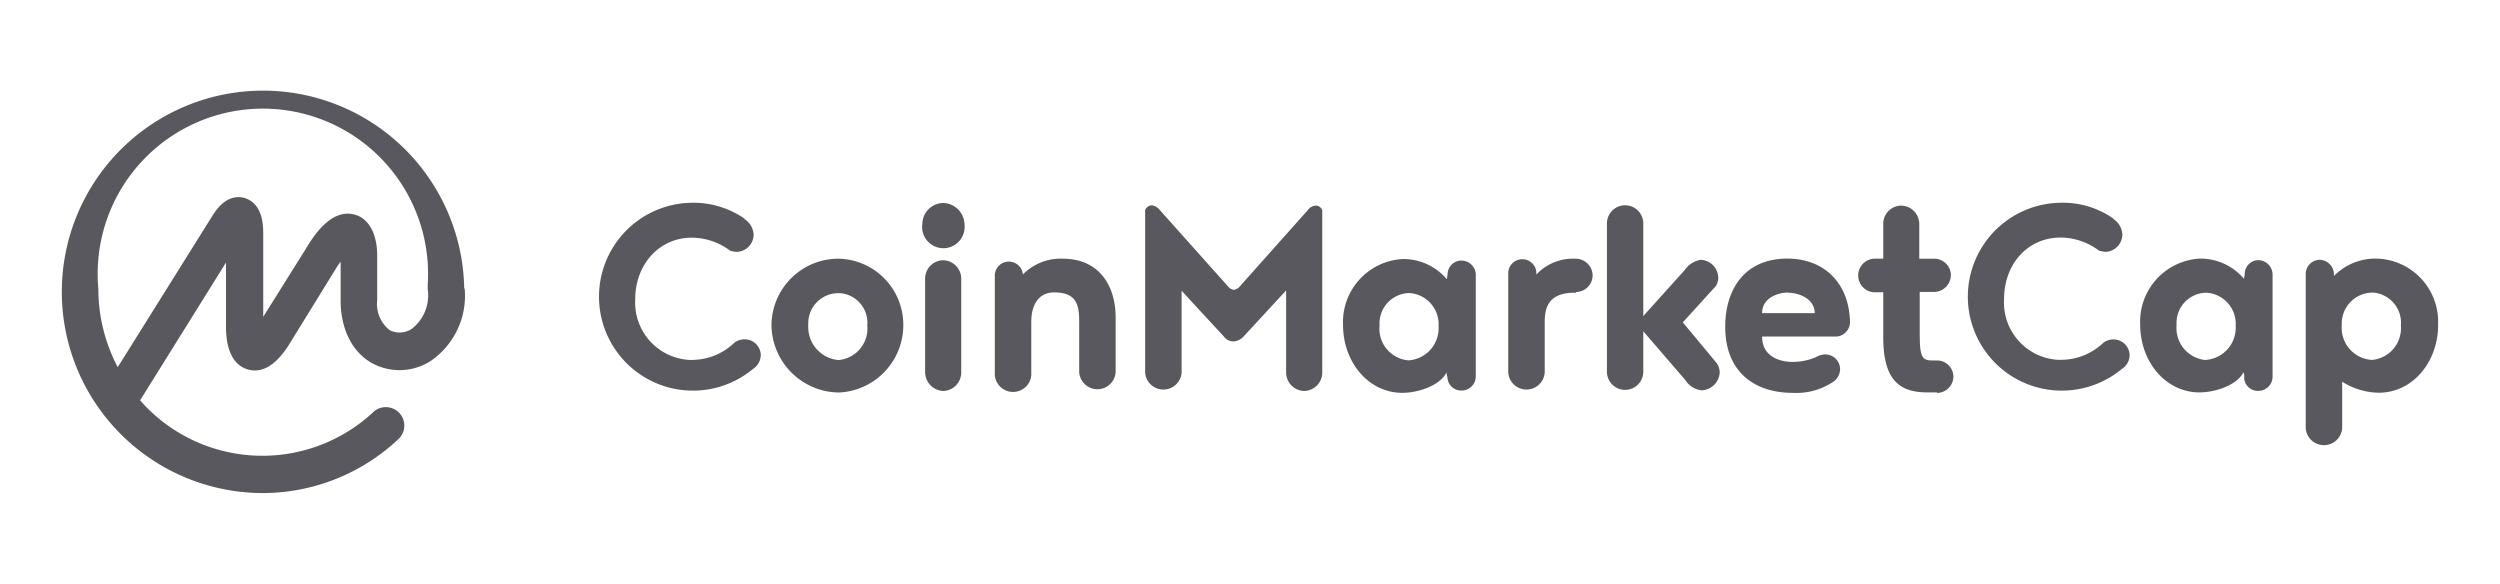 <svg id="圖層_1" data-name="圖層 1" xmlns="http://www.w3.org/2000/svg" viewBox="0 0 227 53"><defs><style>.cls-1{fill:#58585e;}</style></defs><path class="cls-1" d="M37.4,29.85a2,2,0,0,1-2,.14,3,3,0,0,1-1.15-2.73V23.2c0-1.94-.75-3.34-2-3.7-2.2-.65-3.85,2.05-4.46,3.06l-3.89,6.21V21.11c0-1.76-.61-2.8-1.69-3.13-.72-.21-1.8-.11-2.84,1.48L10.69,33.34a15.25,15.25,0,0,1-1.76-7.12,15,15,0,1,1,29.91-.43v.5a3.84,3.84,0,0,1-1.44,3.56Zm4.75-3.63h0v-.07A18.27,18.27,0,1,0,23.88,44.77a18,18,0,0,0,12.4-5A1.68,1.68,0,0,0,34,37.32l0,0a14.77,14.77,0,0,1-20.89-.54l-.39-.43,7.8-12.51v5.79c0,2.77,1.08,3.66,2,3.92s2.26.07,3.73-2.27l4.28-6.94a4.49,4.49,0,0,1,.4-.57v3.52c0,2.59,1.05,4.67,2.84,5.68a5.23,5.23,0,0,0,5.36-.21,7.17,7.17,0,0,0,3.06-6.58ZM67.6,19.89a1.8,1.8,0,0,1,.83,1.4,1.58,1.58,0,0,1-1.55,1.58,2.84,2.84,0,0,1-.57-.1,5.88,5.88,0,0,0-3.49-1.19c-3,0-5.14,2.48-5.14,5.57a5.22,5.22,0,0,0,4.88,5.53h.26a5.57,5.57,0,0,0,3.88-1.58,1.56,1.56,0,0,1,.9-.29,1.46,1.46,0,0,1,1.48,1.44v0a1.55,1.55,0,0,1-.72,1.26,8.53,8.53,0,1,1-5.5-15.1,8.17,8.17,0,0,1,4.74,1.44Zm8.56,3.6a6,6,0,0,1,5.86,6,6.12,6.12,0,0,1-5.86,6.15,6.19,6.19,0,0,1-6.11-6.15,6.08,6.08,0,0,1,6.11-6Zm0,9.2a2.87,2.87,0,0,0,2.59-3.13h0a2.7,2.7,0,0,0-2.44-2.94h-.15a2.73,2.73,0,0,0-2.77,2.72,1.55,1.55,0,0,0,0,.22,3,3,0,0,0,2.76,3.13ZM84,33.81V25.32a1.67,1.67,0,0,1,1.63-1.69h0a1.68,1.68,0,0,1,1.65,1.69v8.49a1.68,1.68,0,0,1-1.65,1.69A1.72,1.72,0,0,1,84,33.8Zm-.25-13.38a1.93,1.93,0,0,1,1.89-2h0a2,2,0,0,1,1.94,2,1.93,1.93,0,1,1-3.85.09v-.09Zm9.89,8.77v4.6a1.66,1.66,0,1,1-3.31,0h0V24.92a1.28,1.28,0,0,1,2.55,0,4.8,4.8,0,0,1,3.63-1.43c3.31,0,4.79,2.48,4.79,5.32v5a1.66,1.66,0,0,1-3.31,0h0v-4.6c0-1.44-.18-2.66-2.27-2.66-1.47,0-2.08,1.22-2.08,2.66ZM112,31a1.07,1.07,0,0,1-.86-.43l-3.85-4.17v7.44a1.66,1.66,0,0,1-3.31,0h0V19.07a.69.69,0,0,1,.61-.43,1.11,1.11,0,0,1,.72.43L111.5,26a.82.82,0,0,0,.54.32.92.92,0,0,0,.54-.32l6.15-6.9a1,1,0,0,1,.71-.43.62.62,0,0,1,.62.43V33.81a1.67,1.67,0,0,1-1.63,1.69h0a1.68,1.68,0,0,1-1.65-1.69V26.37l-3.85,4.17A1.34,1.34,0,0,1,112,31Zm15.89,1.72a2.92,2.92,0,0,0,2.73-3.11h0a2.83,2.83,0,0,0-2.64-3h-.09a2.76,2.76,0,0,0-2.63,2.88.41.41,0,0,0,0,.11,2.88,2.88,0,0,0,2.62,3.12Zm3.52,1.51-.07-.4c-.65,1.26-2.7,1.84-4,1.84-3.09,0-5.39-2.8-5.39-6.15a5.73,5.73,0,0,1,5.42-6h.15a5.19,5.19,0,0,1,3.85,1.83l.07-.4a1.26,1.26,0,0,1,1.22-1.29h0A1.31,1.31,0,0,1,134,24.88v9.29a1.28,1.28,0,0,1-1.28,1.29h0a1.24,1.24,0,0,1-1.29-1.18.22.22,0,0,1,0-.08Zm11.69-7.65h-.36c-2.09.1-2.48,1.29-2.48,2.66v4.6a1.66,1.66,0,0,1-3.31,0h0V24.93a1.28,1.28,0,1,1,2.55,0,4.53,4.53,0,0,1,3.24-1.44h.32A1.54,1.54,0,0,1,144.61,25a1.51,1.51,0,0,1-1.47,1.51ZM155.9,33a1.57,1.57,0,0,1,.25.79,1.71,1.71,0,0,1-1.65,1.65,2,2,0,0,1-1.47-.93l-3.82-4.43v3.67a1.65,1.65,0,1,1-3.3,0h0V20.29a1.65,1.65,0,1,1,3.3,0h0V28.7L153,24.49a2.14,2.14,0,0,1,1.43-.9,1.67,1.67,0,0,1,1.59,1.62,1.46,1.46,0,0,1-.22.76l-3,3.3L155.9,33Zm6.47-6.44c-.9,0-2.37.47-2.37,1.87h4.78C164.75,27.05,163.24,26.58,162.37,26.58Zm4.32,4H160c0,2,1.91,2.3,2.73,2.3a5.34,5.34,0,0,0,2.16-.43,1.65,1.65,0,0,1,.86-.25,1.35,1.35,0,0,1,1.33,1.36,1.43,1.43,0,0,1-.72,1.19,6,6,0,0,1-3.6.94c-3.34,0-6.11-1.8-6.11-6,0-3.31,1.69-6.19,5.65-6.19,3.2,0,5.61,2.09,5.68,5.79a1.32,1.32,0,0,1-1.3,1.29Zm9.2,5.07H175c-2.52,0-4-1.11-4-5V26.54h-.87a1.53,1.53,0,0,1,0-3.05H171V20.36a1.65,1.65,0,0,1,1.62-1.69h0a1.67,1.67,0,0,1,1.65,1.69v3.13h1.37A1.51,1.51,0,0,1,177.14,25a1.55,1.55,0,0,1-1.47,1.51h-1.36V30c0,2.26.11,2.73,1.11,2.73h.47a1.49,1.49,0,0,1,1.48,1.48,1.51,1.51,0,0,1-1.48,1.47Zm16-15.75a1.79,1.79,0,0,1,.82,1.4,1.59,1.59,0,0,1-1.54,1.59,3.71,3.71,0,0,1-.58-.11,5.83,5.83,0,0,0-3.48-1.19c-3.06,0-5.14,2.48-5.14,5.57a5.21,5.21,0,0,0,4.88,5.53h.26A5.57,5.57,0,0,0,191,31.11a1.53,1.53,0,0,1,.9-.29,1.46,1.46,0,0,1,1.47,1.44v0a1.5,1.5,0,0,1-.72,1.25,8.53,8.53,0,1,1-5.5-15.1,8,8,0,0,1,4.75,1.44Zm8.37,12.8A2.93,2.93,0,0,0,203,29.58h0a2.83,2.83,0,0,0-2.65-3h-.09a2.74,2.74,0,0,0-2.63,2.84.76.76,0,0,0,0,.15A2.91,2.91,0,0,0,200.26,32.69Zm3.53,1.51-.07-.4c-.65,1.26-2.7,1.84-4,1.84-3.09,0-5.39-2.8-5.39-6.15a5.73,5.73,0,0,1,5.42-6h.15a5.19,5.19,0,0,1,3.85,1.83l.07-.4a1.26,1.26,0,0,1,1.23-1.29h0a1.32,1.32,0,0,1,1.3,1.29v9.29a1.29,1.29,0,0,1-1.29,1.29h0a1.24,1.24,0,0,1-1.29-1.18V34.2Zm11.61-1.51A2.89,2.89,0,0,0,218,29.57a2.75,2.75,0,0,0-2.48-3h-.15a2.81,2.81,0,0,0-2.74,2.86s0,.08,0,.13a2.92,2.92,0,0,0,2.72,3.12Zm-2.73,2v4.21a1.66,1.66,0,0,1-3.31,0h0v-14a1.29,1.29,0,0,1,1.28-1.3h0A1.33,1.33,0,0,1,211.92,25v.06a5.29,5.29,0,0,1,3.88-1.58,5.73,5.73,0,0,1,5.58,5.89v.15c0,3.3-2.27,6.14-5.4,6.14a6.39,6.39,0,0,1-3.31-1Z"/></svg>